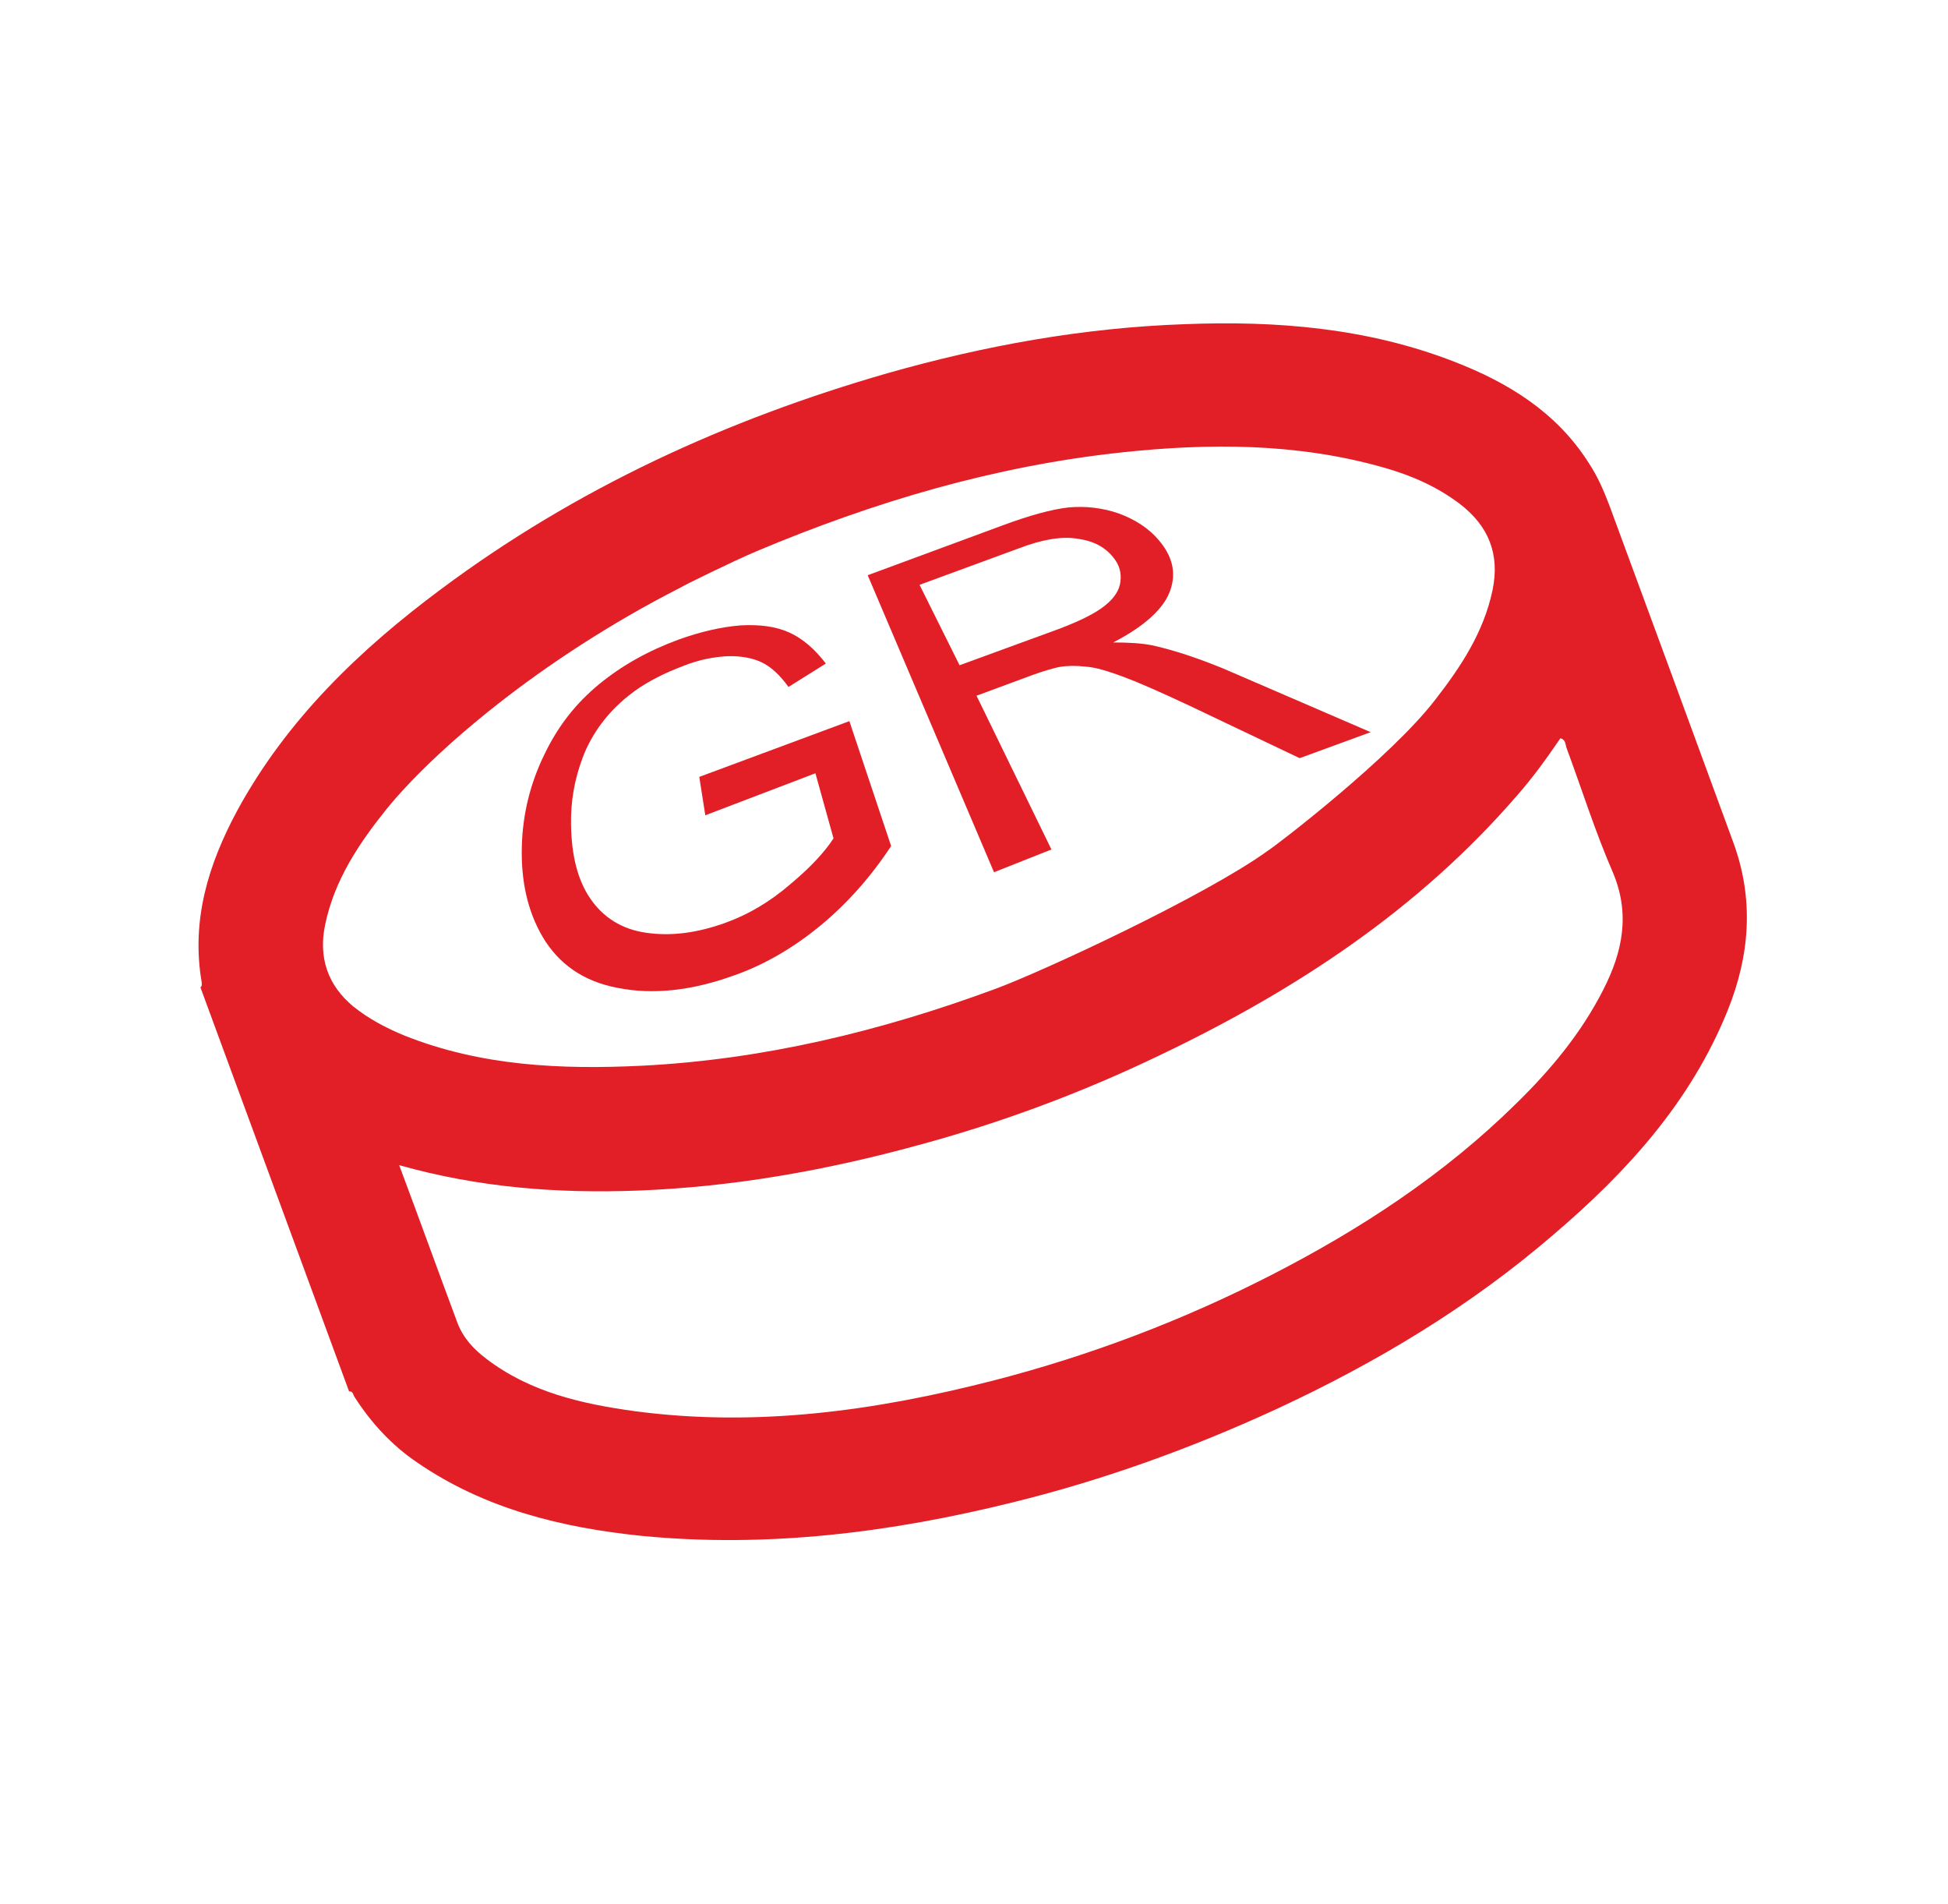 <svg width="44" height="43" viewBox="0 0 44 43" fill="none" xmlns="http://www.w3.org/2000/svg">
<path d="M36.353 11.418C36.227 11.084 36.081 10.748 35.882 10.45C35.155 9.307 34.066 8.639 32.842 8.166C30.886 7.406 28.835 7.238 26.753 7.321C24.472 7.401 22.244 7.803 20.046 8.428C16.405 9.476 13.015 11.03 9.975 13.295C8.123 14.669 6.473 16.256 5.357 18.308C4.708 19.514 4.315 20.78 4.555 22.177C4.557 22.224 4.57 22.264 4.527 22.296C5.643 25.333 6.767 28.381 7.884 31.419C7.979 31.416 7.975 31.5 8.006 31.543C8.378 32.125 8.846 32.637 9.42 33.024C10.949 34.077 12.694 34.499 14.496 34.684C17.327 34.959 20.116 34.609 22.863 33.93C24.918 33.425 26.902 32.709 28.828 31.822C31.094 30.771 33.205 29.505 35.099 27.872C36.748 26.466 38.188 24.884 39.021 22.824C39.525 21.575 39.624 20.309 39.148 19.017C38.224 16.495 37.292 13.962 36.353 11.418ZM7.345 20.878C7.553 19.876 8.103 19.053 8.731 18.271C9.76 17.002 12.155 14.908 15.37 13.269C15.423 13.23 16.557 12.672 17.096 12.445C19.742 11.332 22.462 10.525 25.33 10.217C27.319 10.004 29.312 10.002 31.271 10.563C31.888 10.739 32.464 10.993 32.972 11.378C33.631 11.883 33.88 12.521 33.712 13.33C33.513 14.276 32.998 15.057 32.413 15.808C31.418 17.101 28.896 19.041 28.641 19.209C27.224 20.235 23.512 21.956 22.464 22.338C19.882 23.291 17.237 23.929 14.491 24.067C12.674 24.155 10.865 24.074 9.144 23.389C8.725 23.217 8.331 23.011 7.978 22.727C7.409 22.255 7.186 21.631 7.345 20.878ZM36.212 22.354C35.712 23.337 35.02 24.166 34.243 24.924C32.62 26.524 30.733 27.759 28.716 28.793C26.711 29.82 24.619 30.613 22.441 31.175C19.779 31.858 17.09 32.234 14.34 31.868C13.142 31.704 11.97 31.439 10.981 30.682C10.694 30.465 10.46 30.209 10.333 29.875C9.895 28.703 9.475 27.535 9.016 26.312C10.823 26.821 12.604 26.955 14.418 26.886C16.567 26.803 18.667 26.429 20.742 25.86C22.616 25.354 24.433 24.677 26.181 23.837C29.233 22.381 32.021 20.56 34.257 17.975C34.617 17.568 34.935 17.125 35.245 16.672C35.363 16.7 35.356 16.803 35.381 16.883C35.726 17.812 36.027 18.772 36.422 19.681C36.83 20.63 36.653 21.494 36.212 22.354Z" fill="#E21E26"/>
<path d="M15.931 18.411L15.795 17.544L19.185 16.285L20.128 19.105C19.676 19.792 19.154 20.382 18.563 20.876C17.96 21.377 17.299 21.774 16.595 22.022C15.637 22.371 14.758 22.468 13.958 22.31C13.184 22.167 12.621 21.773 12.255 21.154C11.913 20.567 11.765 19.888 11.787 19.103C11.807 18.385 11.976 17.69 12.3 17.03C12.6 16.404 13.006 15.881 13.541 15.444C14.055 15.024 14.649 14.692 15.334 14.441C15.828 14.264 16.291 14.158 16.723 14.123C17.164 14.099 17.526 14.148 17.818 14.28C18.128 14.415 18.402 14.659 18.654 14.984L17.81 15.513C17.616 15.244 17.417 15.061 17.215 14.962C17.013 14.863 16.746 14.81 16.441 14.818C16.125 14.834 15.793 14.895 15.438 15.037C15.014 15.197 14.642 15.384 14.341 15.601C14.03 15.827 13.793 16.064 13.6 16.318C13.408 16.572 13.26 16.843 13.16 17.111C12.976 17.604 12.888 18.093 12.898 18.627C12.909 19.322 13.048 19.876 13.333 20.292C13.625 20.719 14.047 20.986 14.594 21.064C15.16 21.146 15.742 21.068 16.366 20.846C16.899 20.656 17.392 20.365 17.855 19.964C18.304 19.59 18.625 19.243 18.827 18.933L18.418 17.462L15.931 18.411Z" fill="#E21E26"/>
<path d="M22.452 19.697L19.599 12.99L22.645 11.865C23.251 11.639 23.757 11.502 24.134 11.459C24.519 11.425 24.892 11.466 25.261 11.592C25.637 11.729 25.947 11.93 26.17 12.194C26.482 12.557 26.573 12.933 26.434 13.328C26.292 13.742 25.858 14.138 25.144 14.508C25.505 14.508 25.796 14.527 26.026 14.573C26.512 14.68 27.052 14.861 27.631 15.097L30.959 16.534L29.356 17.121L26.887 15.946C26.243 15.643 25.738 15.42 25.38 15.286C25.022 15.153 24.75 15.071 24.525 15.054C24.311 15.029 24.101 15.033 23.926 15.062C23.798 15.089 23.58 15.149 23.308 15.248L22.057 15.711L23.749 19.183L22.452 19.697ZM21.674 15.023L23.912 14.205C24.387 14.025 24.737 13.853 24.954 13.679C25.172 13.505 25.287 13.325 25.308 13.129C25.331 12.933 25.283 12.754 25.148 12.59C24.959 12.351 24.696 12.214 24.334 12.165C23.982 12.108 23.544 12.18 23.018 12.381L20.77 13.207L21.674 15.023Z" fill="#E21E26"/>
</svg>
